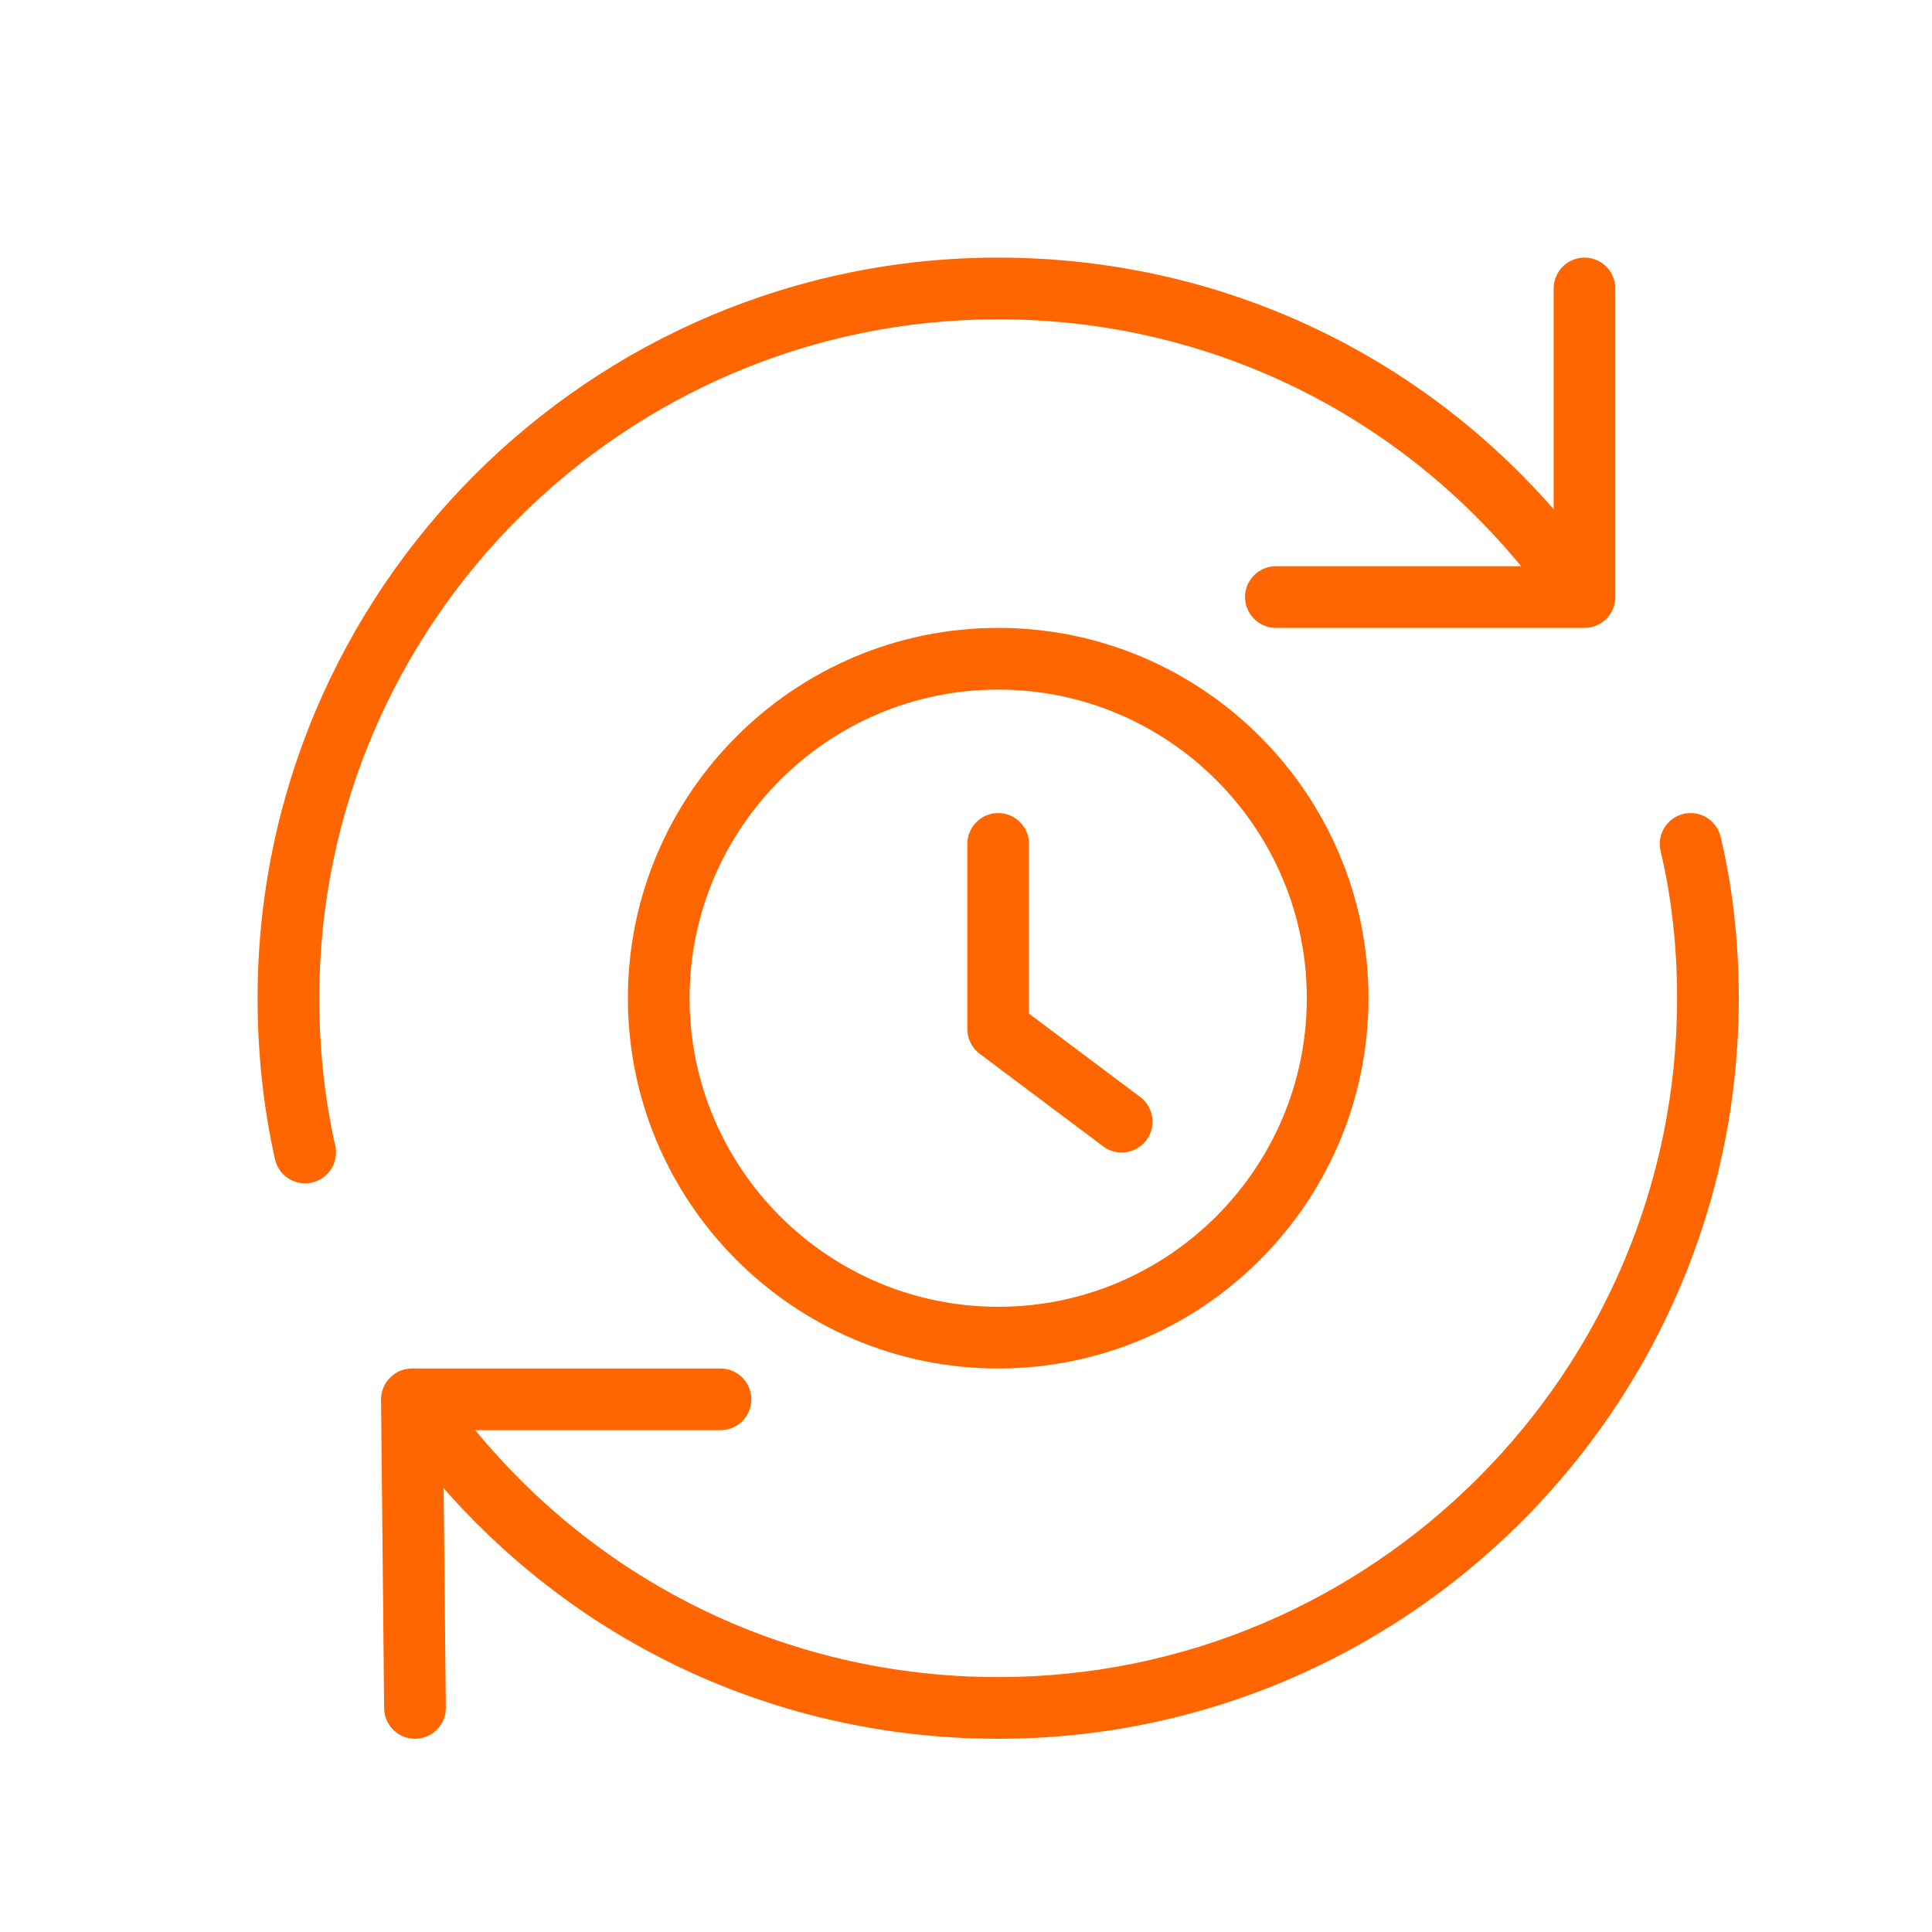 <svg width="30" height="30" viewBox="0 0 30 30" fill="none" xmlns="http://www.w3.org/2000/svg">
<path d="M15.5 21.25C12.329 21.25 9.75 18.671 9.75 15.5C9.75 12.329 12.329 9.75 15.5 9.75C18.671 9.75 21.25 12.329 21.25 15.5C21.25 18.671 18.671 21.25 15.5 21.25ZM15.5 10.708C12.858 10.708 10.708 12.858 10.708 15.5C10.708 18.142 12.858 20.292 15.5 20.292C18.142 20.292 20.292 18.142 20.292 15.5C20.292 12.858 18.142 10.708 15.5 10.708Z" fill="#FF6600"/>
<path d="M17.417 17.896C17.317 17.896 17.215 17.864 17.129 17.8L15.212 16.363C15.092 16.272 15.021 16.13 15.021 15.979V13.104C15.021 12.84 15.235 12.625 15.5 12.625C15.764 12.625 15.979 12.84 15.979 13.104V15.74L17.704 17.033C17.916 17.192 17.959 17.492 17.801 17.704C17.706 17.83 17.561 17.896 17.417 17.896V17.896Z" fill="#FF6600"/>
<path d="M4.738 18.375C4.518 18.375 4.32 18.224 4.27 18C4.091 17.204 4 16.361 4 15.5C4 9.159 9.159 4 15.5 4C19.098 4 22.419 5.64 24.611 8.5C24.772 8.71 24.733 9.011 24.522 9.172C24.314 9.332 24.011 9.294 23.851 9.083C21.84 6.462 18.797 4.958 15.5 4.958C9.688 4.958 4.958 9.688 4.958 15.5C4.958 16.292 5.042 17.062 5.206 17.791C5.264 18.049 5.101 18.306 4.842 18.363C4.807 18.371 4.772 18.375 4.738 18.375V18.375Z" fill="#FF6600"/>
<path d="M15.5 27C11.902 27 8.581 25.36 6.389 22.5C6.228 22.29 6.267 21.989 6.478 21.828C6.684 21.668 6.989 21.706 7.149 21.917C9.16 24.538 12.203 26.042 15.5 26.042C21.312 26.042 26.042 21.312 26.042 15.5C26.042 14.696 25.955 13.927 25.786 13.215C25.724 12.957 25.884 12.7 26.14 12.638C26.4 12.577 26.656 12.736 26.718 12.994C26.905 13.778 27 14.621 27 15.5C27 21.841 21.841 27 15.5 27V27Z" fill="#FF6600"/>
<path d="M6.444 27C6.181 27 5.968 26.788 5.965 26.526L5.917 21.734C5.916 21.607 5.966 21.483 6.056 21.393C6.145 21.301 6.268 21.25 6.396 21.25H11.188C11.452 21.25 11.667 21.465 11.667 21.729C11.667 21.994 11.452 22.208 11.188 22.208H6.88L6.923 26.516C6.926 26.78 6.713 26.997 6.449 27C6.447 27 6.446 27 6.444 27V27Z" fill="#FF6600"/>
<path d="M24.604 9.75H19.812C19.548 9.75 19.333 9.535 19.333 9.271C19.333 9.006 19.548 8.792 19.812 8.792H24.125V4.479C24.125 4.215 24.34 4 24.604 4C24.869 4 25.083 4.215 25.083 4.479V9.271C25.083 9.535 24.869 9.75 24.604 9.75Z" fill="#FF6600"/>
</svg>
